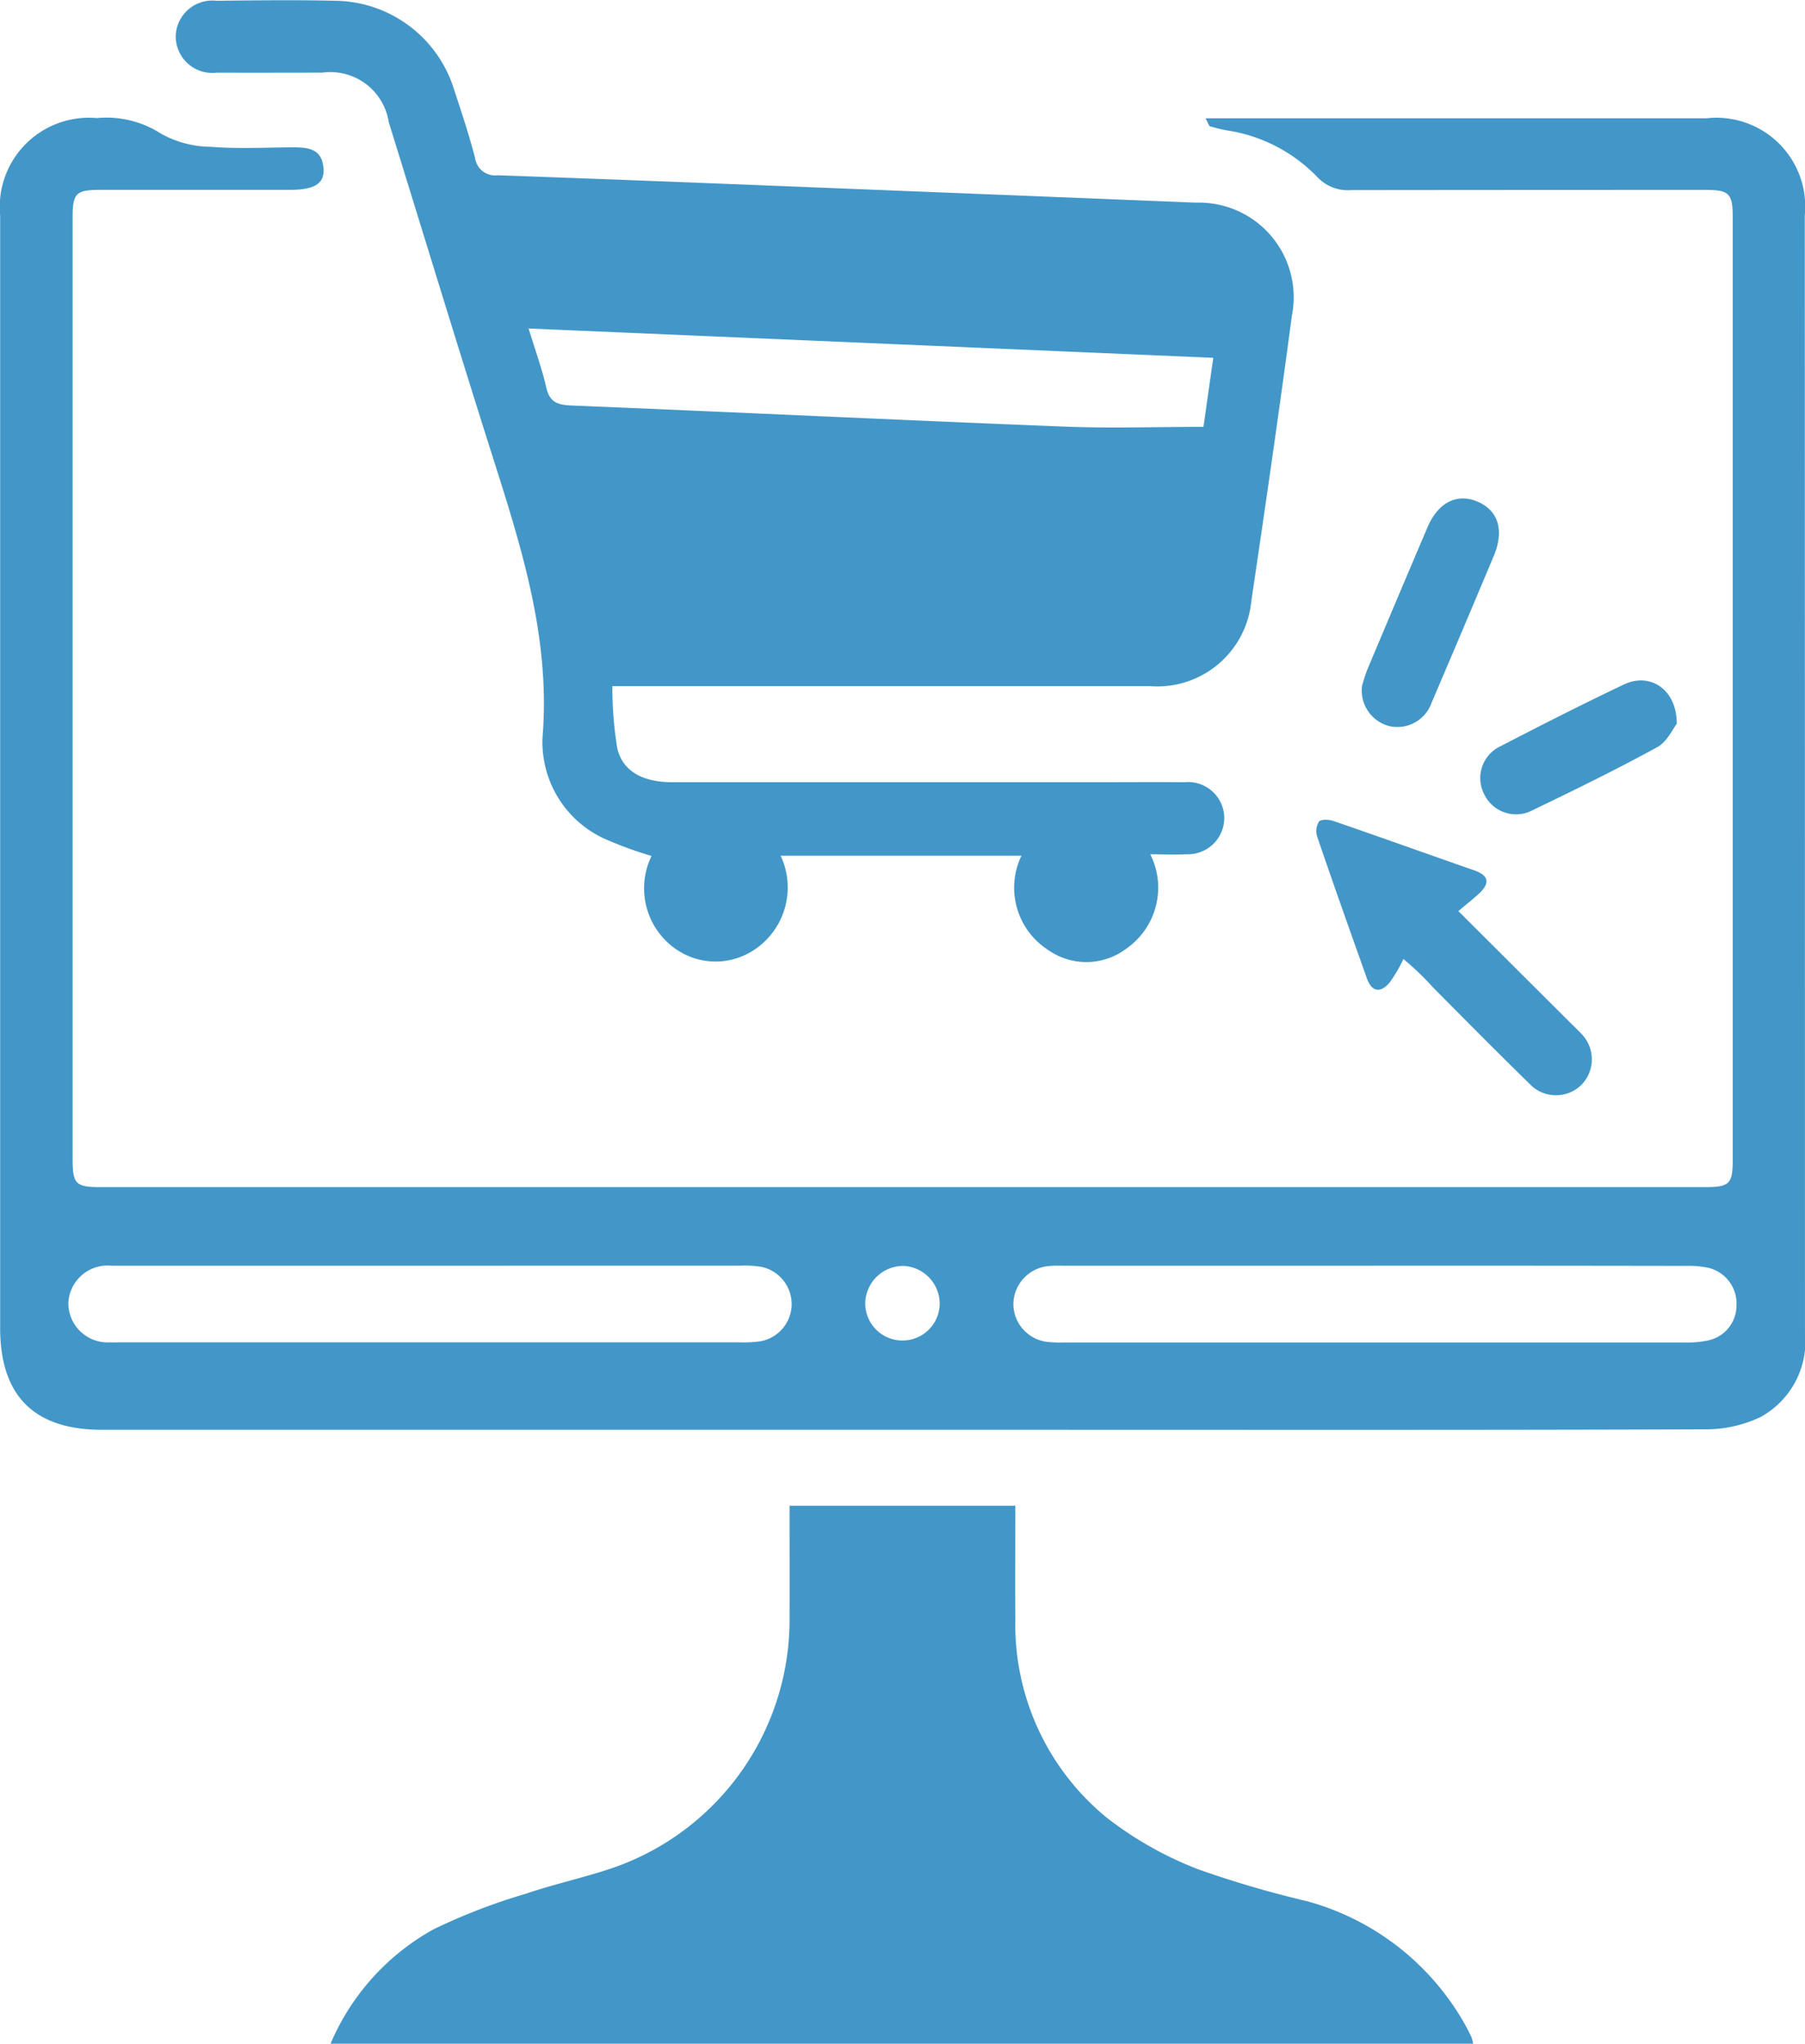 <svg xmlns="http://www.w3.org/2000/svg" width="58.309" height="66" viewBox="0 0 58.309 66">
  <g id="Shipping_Online" data-name="Shipping Online" transform="translate(-2580.231 1200.925)">
    <g id="Group_1521" data-name="Group 1521" transform="translate(2580.231 -1200.925)">
      <path id="Path_1014" data-name="Path 1014" d="M2619.176-1170.614H2620q7.676,0,15.353,0a2.868,2.868,0,0,1,3.18,3.141q.005,18.028.006,36.055a2.792,2.792,0,0,1-1.43,2.74,4.113,4.113,0,0,1-1.8.4c-7.194.026-14.388.015-21.583.015h-30.2c-2.188,0-3.289-1.092-3.29-3.284q0-17.965,0-35.93a2.878,2.878,0,0,1,3.121-3.144,3.244,3.244,0,0,1,2.072.5,3.359,3.359,0,0,0,1.609.427c.854.068,1.719.025,2.578.017.508,0,1.01,0,1.066.673.041.5-.293.7-1.089.7q-3.052,0-6.1,0c-.81,0-.916.1-.916.9q0,15.2,0,30.392c0,.812.1.912.9.912q25.924,0,51.848,0c.771,0,.88-.109.88-.869q0-15.228,0-30.455c0-.76-.117-.878-.873-.878q-5.726,0-11.452.006a1.351,1.351,0,0,1-1.1-.428,5.121,5.121,0,0,0-2.911-1.5c-.185-.032-.367-.081-.548-.13C2619.289-1170.36,2619.278-1170.419,2619.176-1170.614Zm-25.03,37.053q-5.154,0-10.307,0a1.268,1.268,0,0,0-1.4,1.21,1.268,1.268,0,0,0,1.351,1.263c.125.006.251,0,.377,0q9.961,0,19.924,0a4.045,4.045,0,0,0,.689-.031,1.227,1.227,0,0,0,1.025-1.182,1.234,1.234,0,0,0-.978-1.224,3.388,3.388,0,0,0-.687-.038Q2599.142-1133.563,2594.146-1133.561Zm30.485,0h-9.993c-.167,0-.336-.009-.5.008a1.25,1.25,0,0,0-1.171,1.247,1.242,1.242,0,0,0,1.141,1.209,4.3,4.3,0,0,0,.5.014q10.025,0,20.05,0a3.074,3.074,0,0,0,.746-.066,1.151,1.151,0,0,0,.923-1.126,1.189,1.189,0,0,0-.893-1.216,2.984,2.984,0,0,0-.745-.065Q2629.659-1133.565,2624.631-1133.562Zm-14.044,1.243a1.227,1.227,0,0,0-1.16-1.237,1.228,1.228,0,0,0-1.245,1.216,1.2,1.2,0,0,0,1.192,1.192A1.2,1.2,0,0,0,2610.587-1132.319Z" transform="translate(-2580.231 1174.435)" fill="#4297c8"/>
      <path id="Path_1015" data-name="Path 1015" d="M2640.73-1173.284a12.077,12.077,0,0,1-1.344-.481,3.435,3.435,0,0,1-2.179-3.337c.274-3.308-.739-6.322-1.706-9.376-1.107-3.495-2.173-7-3.26-10.5a1.908,1.908,0,0,0-2.152-1.6c-1.132,0-2.264.005-3.4,0a1.182,1.182,0,0,1-1.33-1.181,1.181,1.181,0,0,1,1.313-1.141c1.279-.014,2.559-.031,3.837,0a4.067,4.067,0,0,1,3.852,2.9c.237.716.473,1.434.665,2.163a.655.655,0,0,0,.732.572c4.463.157,8.925.34,13.387.517q4.588.182,9.176.368a3.056,3.056,0,0,1,3.095,3.646c-.41,3.074-.854,6.144-1.31,9.211a3.049,3.049,0,0,1-3.264,2.756c-5.744,0-11.487,0-17.379,0a12.35,12.35,0,0,0,.16,2.01c.178.749.84,1.092,1.778,1.092q6.825,0,13.65,0c.964,0,1.929-.008,2.894,0a1.168,1.168,0,0,1,1.286,1.16,1.173,1.173,0,0,1-1.229,1.165c-.367.024-.738,0-1.162,0a2.4,2.4,0,0,1-.773,3.049,2.146,2.146,0,0,1-2.542.032,2.387,2.387,0,0,1-.846-3.033H2644.9a2.415,2.415,0,0,1-.915,3.079,2.252,2.252,0,0,1-2.595-.156A2.389,2.389,0,0,1,2640.73-1173.284Zm18.146-16.086-22.118-.947c.214.7.43,1.292.57,1.9.1.458.345.567.786.585,5.315.219,10.629.472,15.945.683,1.479.059,2.962.009,4.5.009Q2658.694-1188.1,2658.876-1189.37Z" transform="translate(-2619.682 1200.925)" fill="#4297c8"/>
      <path id="Path_1016" data-name="Path 1016" d="M2679.908-814.561h7.294c0,1.24-.009,2.448,0,3.657a8.047,8.047,0,0,0,2.947,6.411,11.554,11.554,0,0,0,2.982,1.68,33.827,33.827,0,0,0,3.495,1.023,8.381,8.381,0,0,1,5.112,4c.073.127.135.26.2.394a1.335,1.335,0,0,1,.052.208H2665.08a7.628,7.628,0,0,1,3.336-3.7,19.46,19.46,0,0,1,2.976-1.145c.852-.289,1.734-.487,2.592-.762a8.478,8.478,0,0,0,5.924-8.112C2679.911-812.094,2679.908-813.288,2679.908-814.561Z" transform="translate(-2654.402 863.185)" fill="#4297c8"/>
      <path id="Path_1017" data-name="Path 1017" d="M2922.7-987.646l3.568,3.557c.133.133.273.261.4.4a1.177,1.177,0,0,1,.016,1.644,1.172,1.172,0,0,1-1.688-.026c-1.049-1.025-2.08-2.067-3.113-3.108a9.25,9.25,0,0,0-.958-.92,4.869,4.869,0,0,1-.444.757c-.29.342-.575.325-.739-.137-.54-1.519-1.08-3.037-1.6-4.562a.579.579,0,0,1,.057-.5c.1-.087.352-.058.511,0,1.5.517,3,1.056,4.5,1.578.448.156.527.388.186.724C2923.2-988.055,2922.986-987.89,2922.7-987.646Z" transform="translate(-2875.588 1017.068)" fill="#4297c8"/>
      <path id="Path_1018" data-name="Path 1018" d="M2929.86-1066.989c.035-.105.093-.328.18-.537q.96-2.285,1.931-4.565c.343-.806.954-1.114,1.621-.83s.867.927.521,1.753q-.995,2.372-2.008,4.738a1.173,1.173,0,0,1-1.352.76A1.184,1.184,0,0,1,2929.86-1066.989Z" transform="translate(-2885.858 1089.121)" fill="#4297c8"/>
      <path id="Path_1019" data-name="Path 1019" d="M2966.559-1024.92c-.125.156-.309.579-.629.754-1.322.723-2.677,1.387-4.036,2.04a1.139,1.139,0,0,1-1.556-.518,1.135,1.135,0,0,1,.526-1.551c1.32-.684,2.646-1.357,3.988-1.995C2965.69-1026.588,2966.56-1026.042,2966.559-1024.92Z" transform="translate(-2912.392 1048.293)" fill="#4297c8"/>
    </g>
  </g>
</svg>

